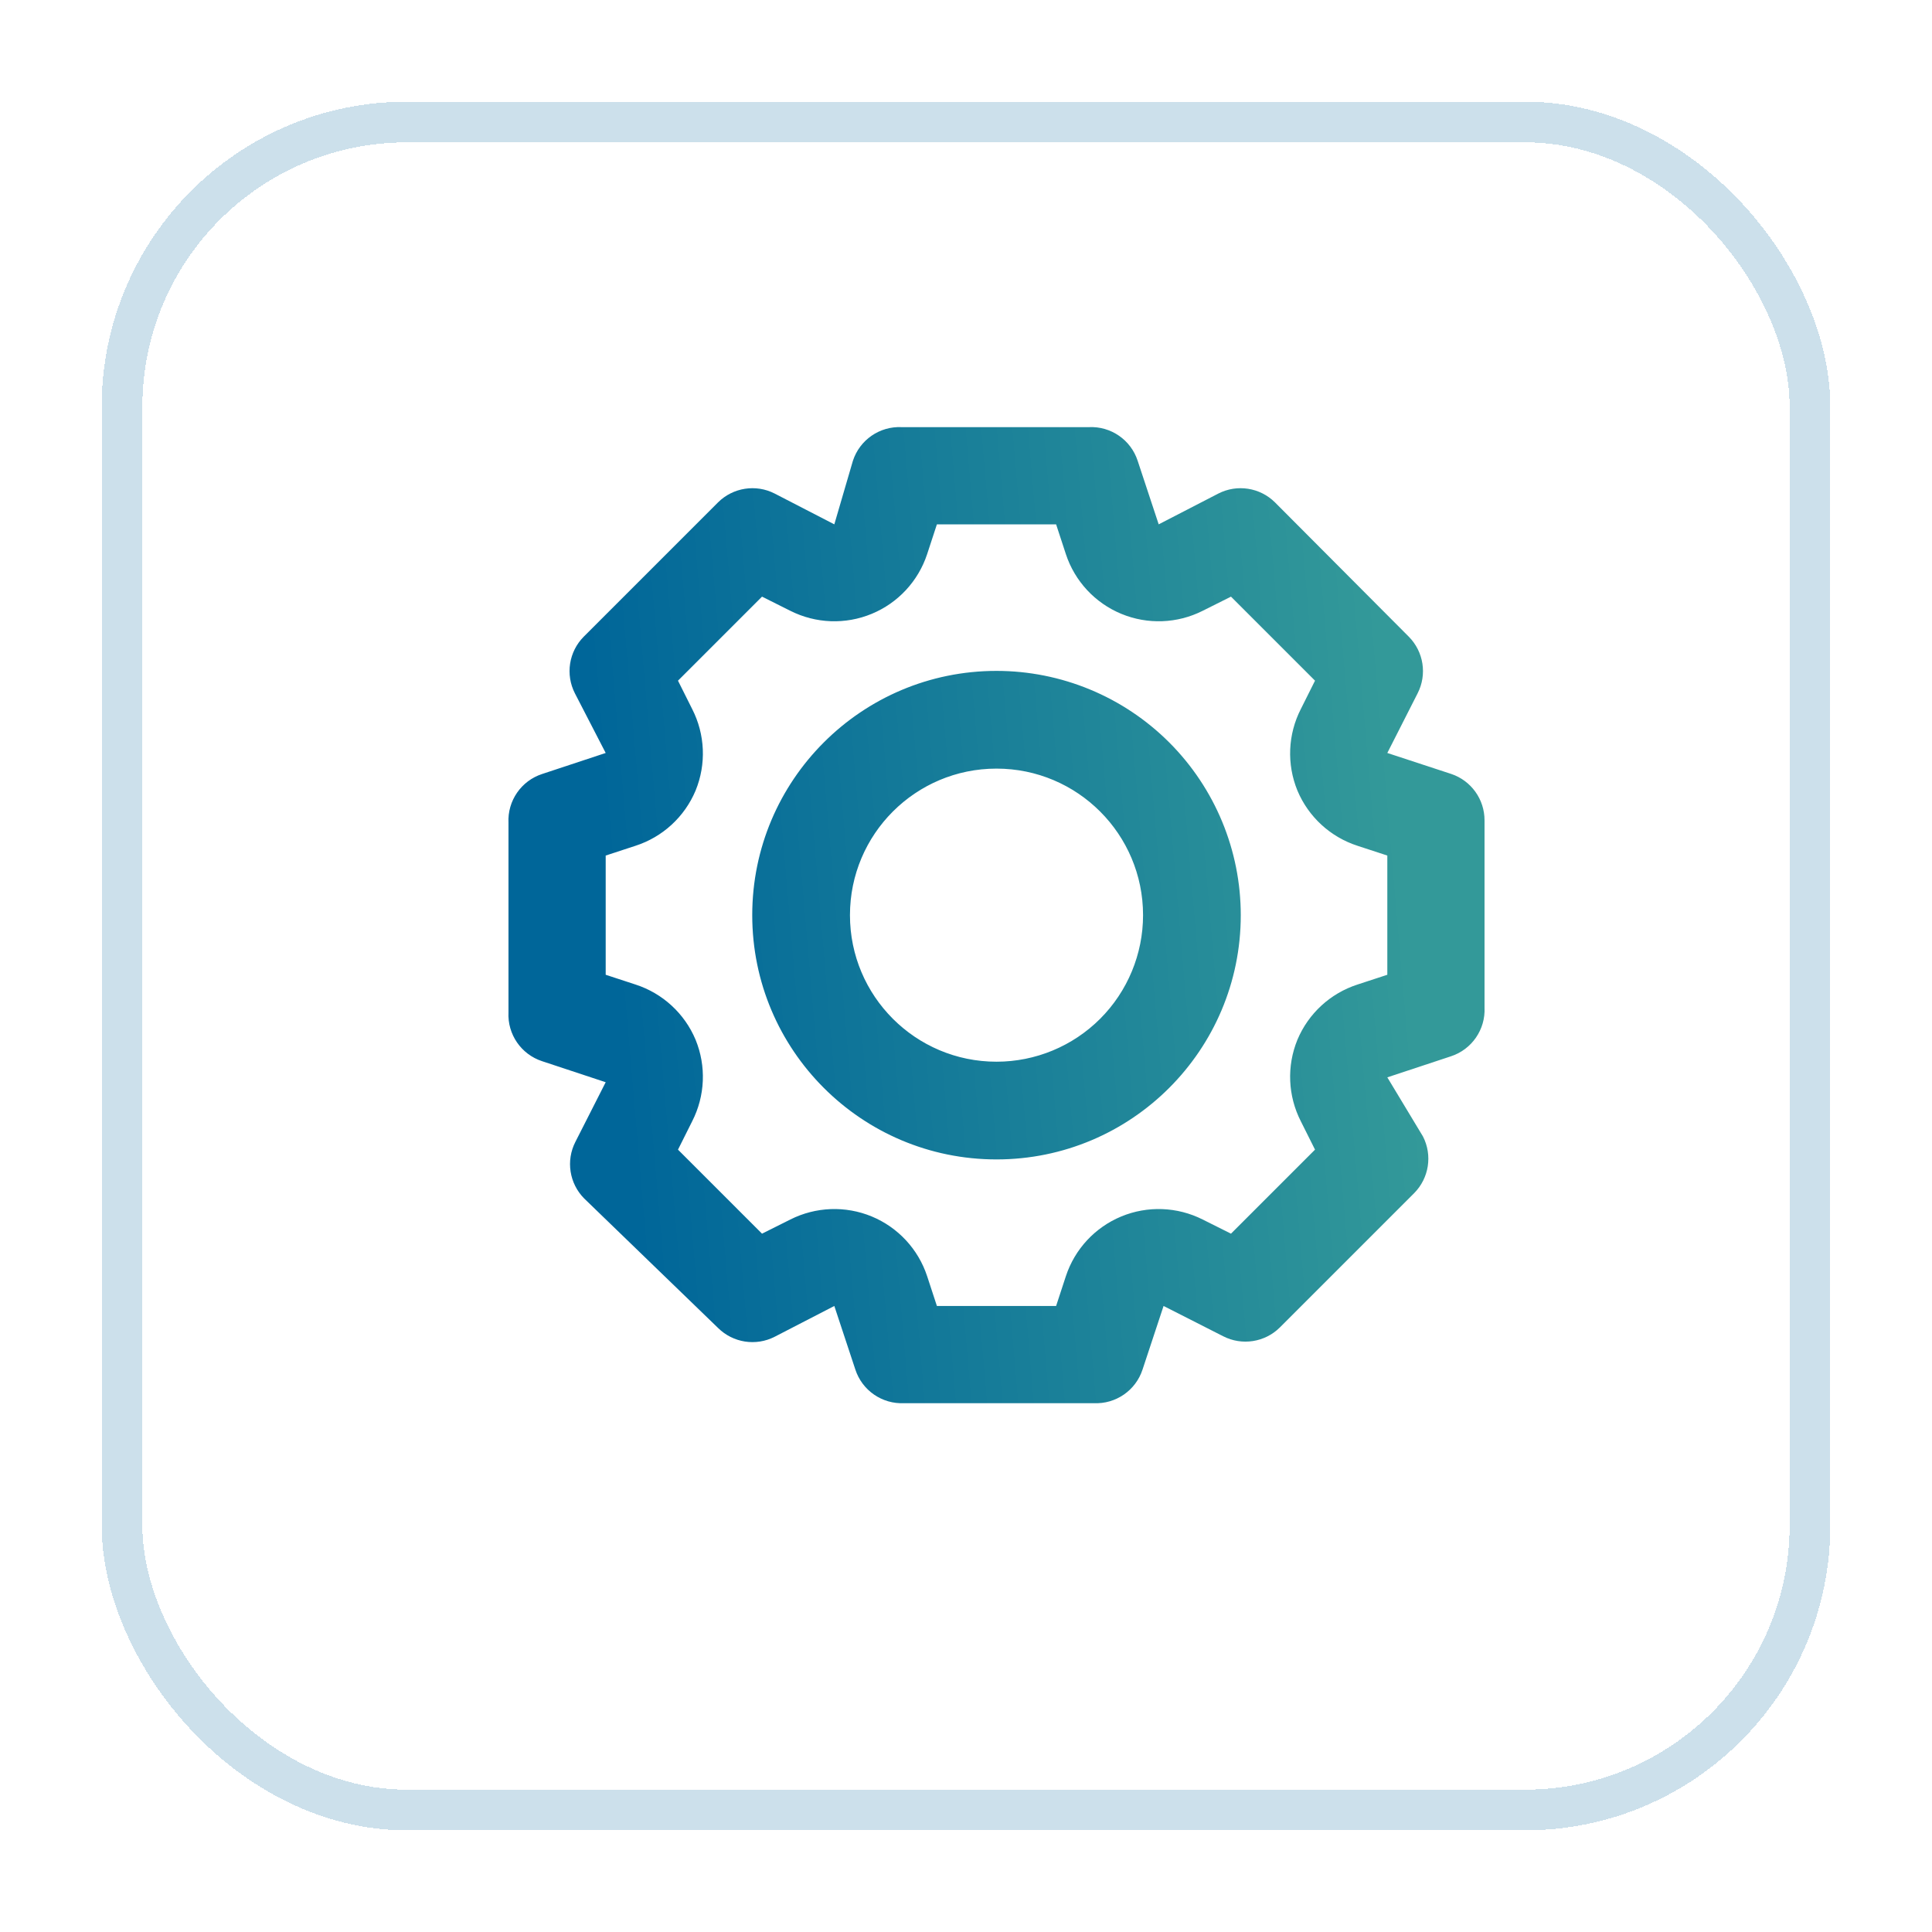 <?xml version="1.0" encoding="UTF-8"?> <svg xmlns="http://www.w3.org/2000/svg" width="95" height="95" viewBox="0 0 95 95" fill="none"> <g opacity="0.2" filter="url(#filter0_d_319_493)"> <rect x="7" y="4" width="83" height="83" rx="14" stroke="#006699" stroke-width="2" shape-rendering="crispEdges"></rect> </g> <path fill-rule="evenodd" clip-rule="evenodd" d="M71.364 38.058L68.217 37.025L69.706 34.094C70.18 33.17 70.005 32.046 69.274 31.308L62.692 24.702C61.954 23.971 60.83 23.796 59.906 24.27L56.975 25.783L55.942 22.66C55.607 21.629 54.623 20.95 53.54 21.003H44.34C43.257 20.95 42.273 21.629 41.938 22.66L41.025 25.783L38.094 24.27C37.17 23.796 36.046 23.971 35.308 24.702L28.702 31.308C27.971 32.046 27.796 33.17 28.27 34.094L29.783 37.025L26.66 38.058C25.629 38.393 24.95 39.377 25.003 40.46V49.78C24.95 50.863 25.629 51.847 26.66 52.182L29.783 53.215L28.294 56.146C27.82 57.07 27.995 58.195 28.726 58.932L35.308 65.298C36.046 66.029 37.17 66.204 38.094 65.73L41.025 64.217L42.058 67.34C42.393 68.371 43.377 69.05 44.46 68.997H53.78C54.863 69.05 55.847 68.371 56.182 67.34L57.215 64.217L60.146 65.706C61.07 66.18 62.195 66.005 62.932 65.274L69.538 58.668C70.269 57.93 70.444 56.806 69.97 55.882L68.217 52.975L71.34 51.942C72.371 51.607 73.05 50.623 72.997 49.54V40.34C73 39.307 72.342 38.388 71.364 38.058ZM36.989 45C36.989 38.367 42.367 32.989 49 32.989C52.185 32.989 55.24 34.255 57.493 36.507C59.745 38.76 61.011 41.815 61.011 45C61.011 51.633 55.633 57.011 49 57.011C42.367 57.011 36.989 51.633 36.989 45ZM41.794 45C41.794 48.98 45.02 52.206 49 52.206C50.911 52.206 52.744 51.447 54.096 50.096C55.447 48.744 56.206 46.911 56.206 45C56.206 41.02 52.98 37.794 49 37.794C45.02 37.794 41.794 41.02 41.794 45ZM66.752 48.411L68.217 47.931V42.069L66.752 41.589C65.418 41.158 64.339 40.167 63.797 38.875C63.265 37.577 63.326 36.112 63.965 34.863L64.662 33.47L60.53 29.338L59.137 30.035C57.888 30.664 56.427 30.719 55.135 30.183C53.843 29.648 52.849 28.577 52.411 27.248L51.931 25.783H46.069L45.589 27.248C45.151 28.577 44.157 29.648 42.865 30.183C41.573 30.719 40.112 30.664 38.863 30.035L37.47 29.338L33.338 33.47L34.035 34.863C34.674 36.112 34.735 37.577 34.203 38.875C33.661 40.167 32.582 41.158 31.248 41.589L29.783 42.069V47.931L31.248 48.411C32.582 48.842 33.661 49.833 34.203 51.125C34.735 52.423 34.674 53.888 34.035 55.137L33.338 56.53L37.47 60.662L38.863 59.965C40.112 59.336 41.573 59.281 42.865 59.816C44.157 60.352 45.151 61.423 45.589 62.752L46.069 64.217H51.931L52.411 62.752C52.849 61.423 53.843 60.352 55.135 59.816C56.427 59.281 57.888 59.336 59.137 59.965L60.53 60.662L64.662 56.53L63.965 55.137C63.326 53.888 63.265 52.423 63.797 51.125C64.339 49.833 65.418 48.842 66.752 48.411Z" fill="url(#paint0_linear_319_493)"></path> <defs> <filter id="filter0_d_319_493" x="0" y="0" width="95" height="95" filterUnits="userSpaceOnUse" color-interpolation-filters="sRGB"> <feFlood flood-opacity="0" result="BackgroundImageFix"></feFlood> <feColorMatrix in="SourceAlpha" type="matrix" values="0 0 0 0 0 0 0 0 0 0 0 0 0 0 0 0 0 0 127 0" result="hardAlpha"></feColorMatrix> <feOffset dx="-1" dy="2"></feOffset> <feGaussianBlur stdDeviation="2.5"></feGaussianBlur> <feComposite in2="hardAlpha" operator="out"></feComposite> <feColorMatrix type="matrix" values="0 0 0 0 0 0 0 0 0 0.554 0 0 0 0 0.858 0 0 0 1 0"></feColorMatrix> <feBlend mode="normal" in2="BackgroundImageFix" result="effect1_dropShadow_319_493"></feBlend> <feBlend mode="normal" in="SourceGraphic" in2="effect1_dropShadow_319_493" result="shape"></feBlend> </filter> <linearGradient id="paint0_linear_319_493" x1="67" y1="21" x2="28.242" y2="24.33" gradientUnits="userSpaceOnUse"> <stop stop-color="#339999"></stop> <stop offset="1" stop-color="#006699"></stop> </linearGradient> </defs> </svg> 
